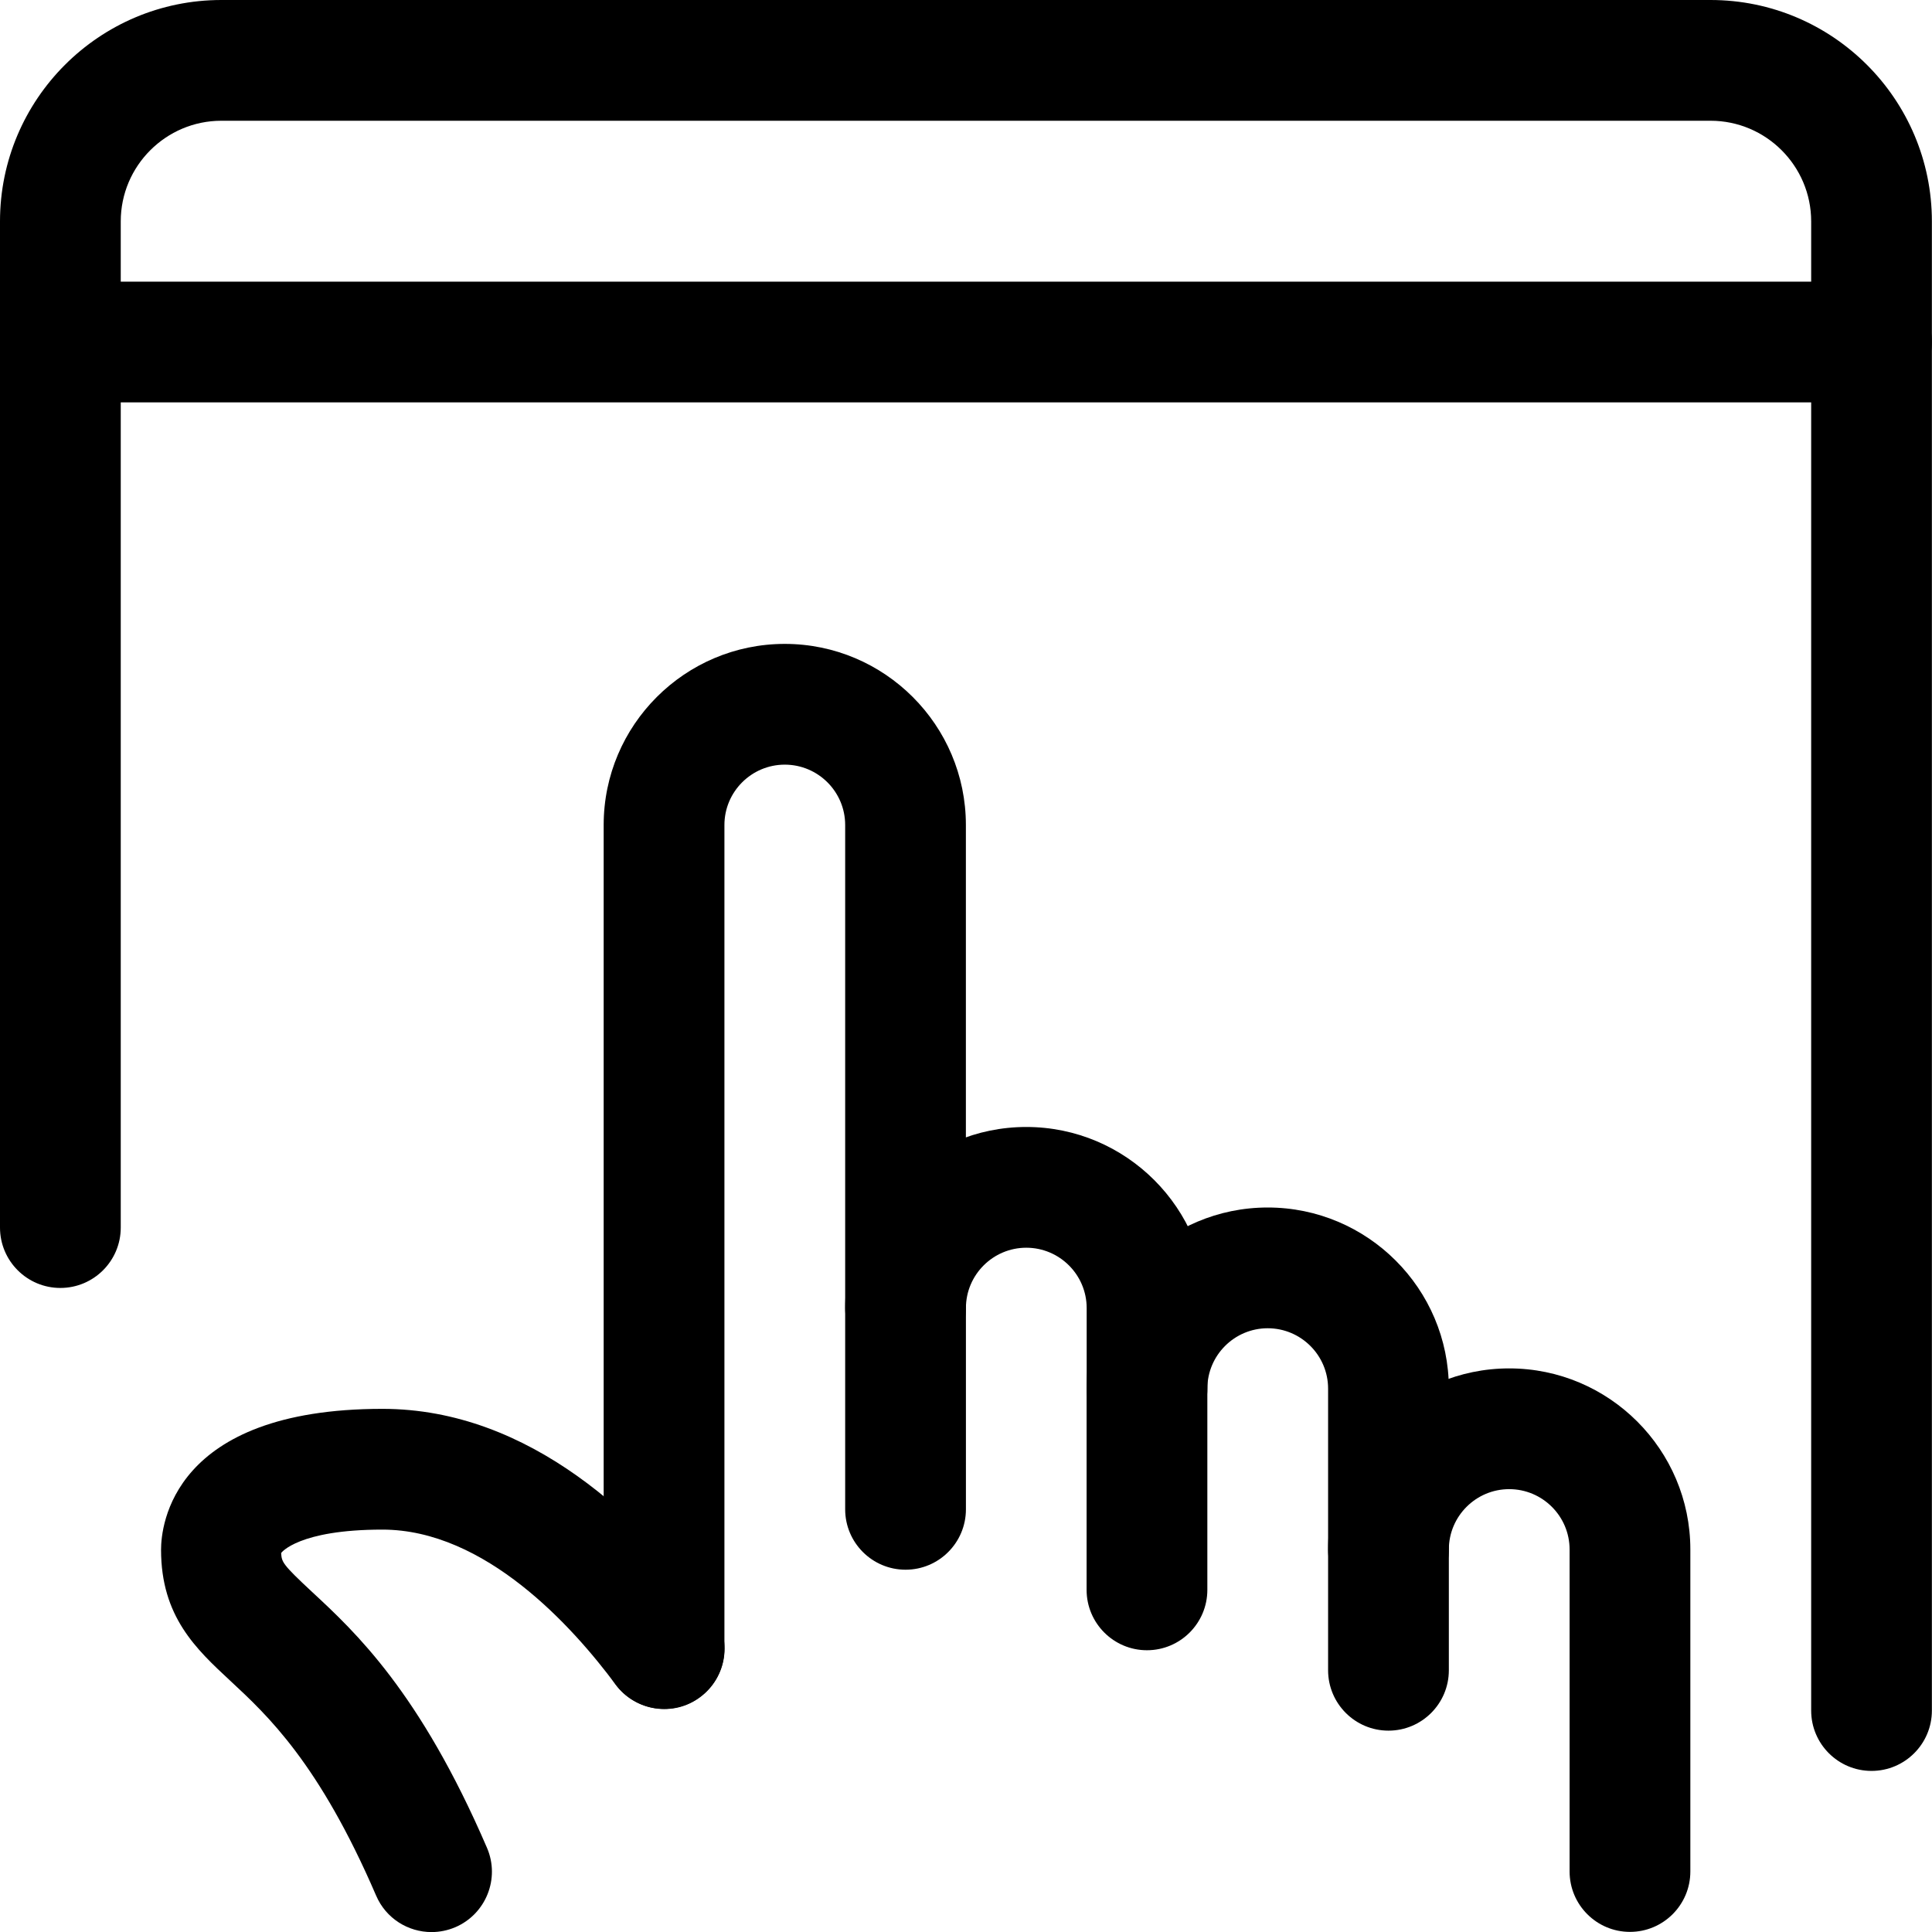 <svg width="50" height="50" viewBox="0 0 50 50" fill="none" xmlns="http://www.w3.org/2000/svg">
<path d="M48.435 45.831C47.572 45.831 46.873 45.131 46.873 44.269V5.729C46.873 4.294 45.704 3.125 44.269 3.125H5.729C4.294 3.125 3.125 4.294 3.125 5.729V31.769C3.125 32.632 2.425 33.332 1.562 33.332C0.7 33.332 0 32.632 0 31.769V5.729C0 2.569 2.569 0 5.729 0H44.269C47.429 0 49.997 2.569 49.997 5.729V44.269C49.997 45.131 49.297 45.831 48.435 45.831Z" fill="black"/>
<path d="M48.435 10.414H1.562C0.7 10.414 0 9.714 0 8.851C0 7.989 0.7 7.289 1.562 7.289H48.435C49.297 7.289 49.997 7.989 49.997 8.851C49.997 9.714 49.297 10.414 48.435 10.414Z" fill="black"/>
<path d="M17.186 44.225C16.323 44.225 15.623 43.525 15.623 42.663V21.351C15.623 18.766 17.727 16.664 20.31 16.664C22.893 16.664 24.997 18.766 24.997 21.351V33.851C24.997 34.713 24.298 35.413 23.435 35.413C22.573 35.413 21.873 34.713 21.873 33.851V21.351C21.873 20.489 21.171 19.789 20.31 19.789C19.45 19.789 18.748 20.489 18.748 21.351V42.663C18.748 43.525 18.048 44.225 17.186 44.225Z" fill="black"/>
<path d="M23.436 40.624C22.573 40.624 21.873 39.924 21.873 39.061V33.853C21.873 31.268 23.977 29.166 26.56 29.166C29.143 29.166 31.247 31.268 31.247 33.853V35.937C31.247 36.799 30.548 37.499 29.685 37.499C28.823 37.499 28.123 36.799 28.123 35.937V33.853C28.123 32.991 27.421 32.291 26.56 32.291C25.7 32.291 24.998 32.991 24.998 33.853V39.061C24.998 39.924 24.298 40.624 23.436 40.624Z" fill="black"/>
<path d="M29.683 42.708C28.821 42.708 28.121 42.008 28.121 41.145V35.937C28.121 33.352 30.225 31.25 32.808 31.25C35.392 31.25 37.496 33.352 37.496 35.937V40.104C37.496 40.966 36.796 41.666 35.933 41.666C35.071 41.666 34.371 40.966 34.371 40.104V35.937C34.371 35.075 33.669 34.375 32.808 34.375C31.948 34.375 31.246 35.075 31.246 35.937V41.145C31.246 42.008 30.546 42.708 29.683 42.708Z" fill="black"/>
<path d="M42.183 49.997C41.321 49.997 40.621 49.297 40.621 48.434V40.101C40.621 39.239 39.919 38.539 39.058 38.539C38.198 38.539 37.496 39.239 37.496 40.101V43.226C37.496 44.089 36.796 44.789 35.934 44.789C35.071 44.789 34.371 44.089 34.371 43.226V40.101C34.371 37.516 36.475 35.414 39.058 35.414C41.642 35.414 43.746 37.516 43.746 40.101V48.434C43.746 49.297 43.046 49.997 42.183 49.997Z" fill="black"/>
<path d="M11.168 50.002C10.563 50.002 9.988 49.65 9.734 49.058C8.257 45.631 6.926 44.396 5.955 43.494C5.076 42.677 4.168 41.836 4.168 40.107C4.168 39.498 4.445 36.461 9.897 36.461C13.726 36.461 16.657 39.33 18.444 41.738C18.959 42.431 18.813 43.408 18.119 43.923C17.43 44.438 16.451 44.29 15.934 43.598C14.822 42.1 12.559 39.586 9.897 39.586C7.72 39.586 7.278 40.186 7.276 40.192C7.293 40.423 7.293 40.471 8.08 41.202C9.189 42.231 10.866 43.788 12.603 47.821C12.945 48.612 12.578 49.533 11.786 49.875C11.586 49.96 11.376 50.002 11.168 50.002Z" fill="black"/>
</svg>
